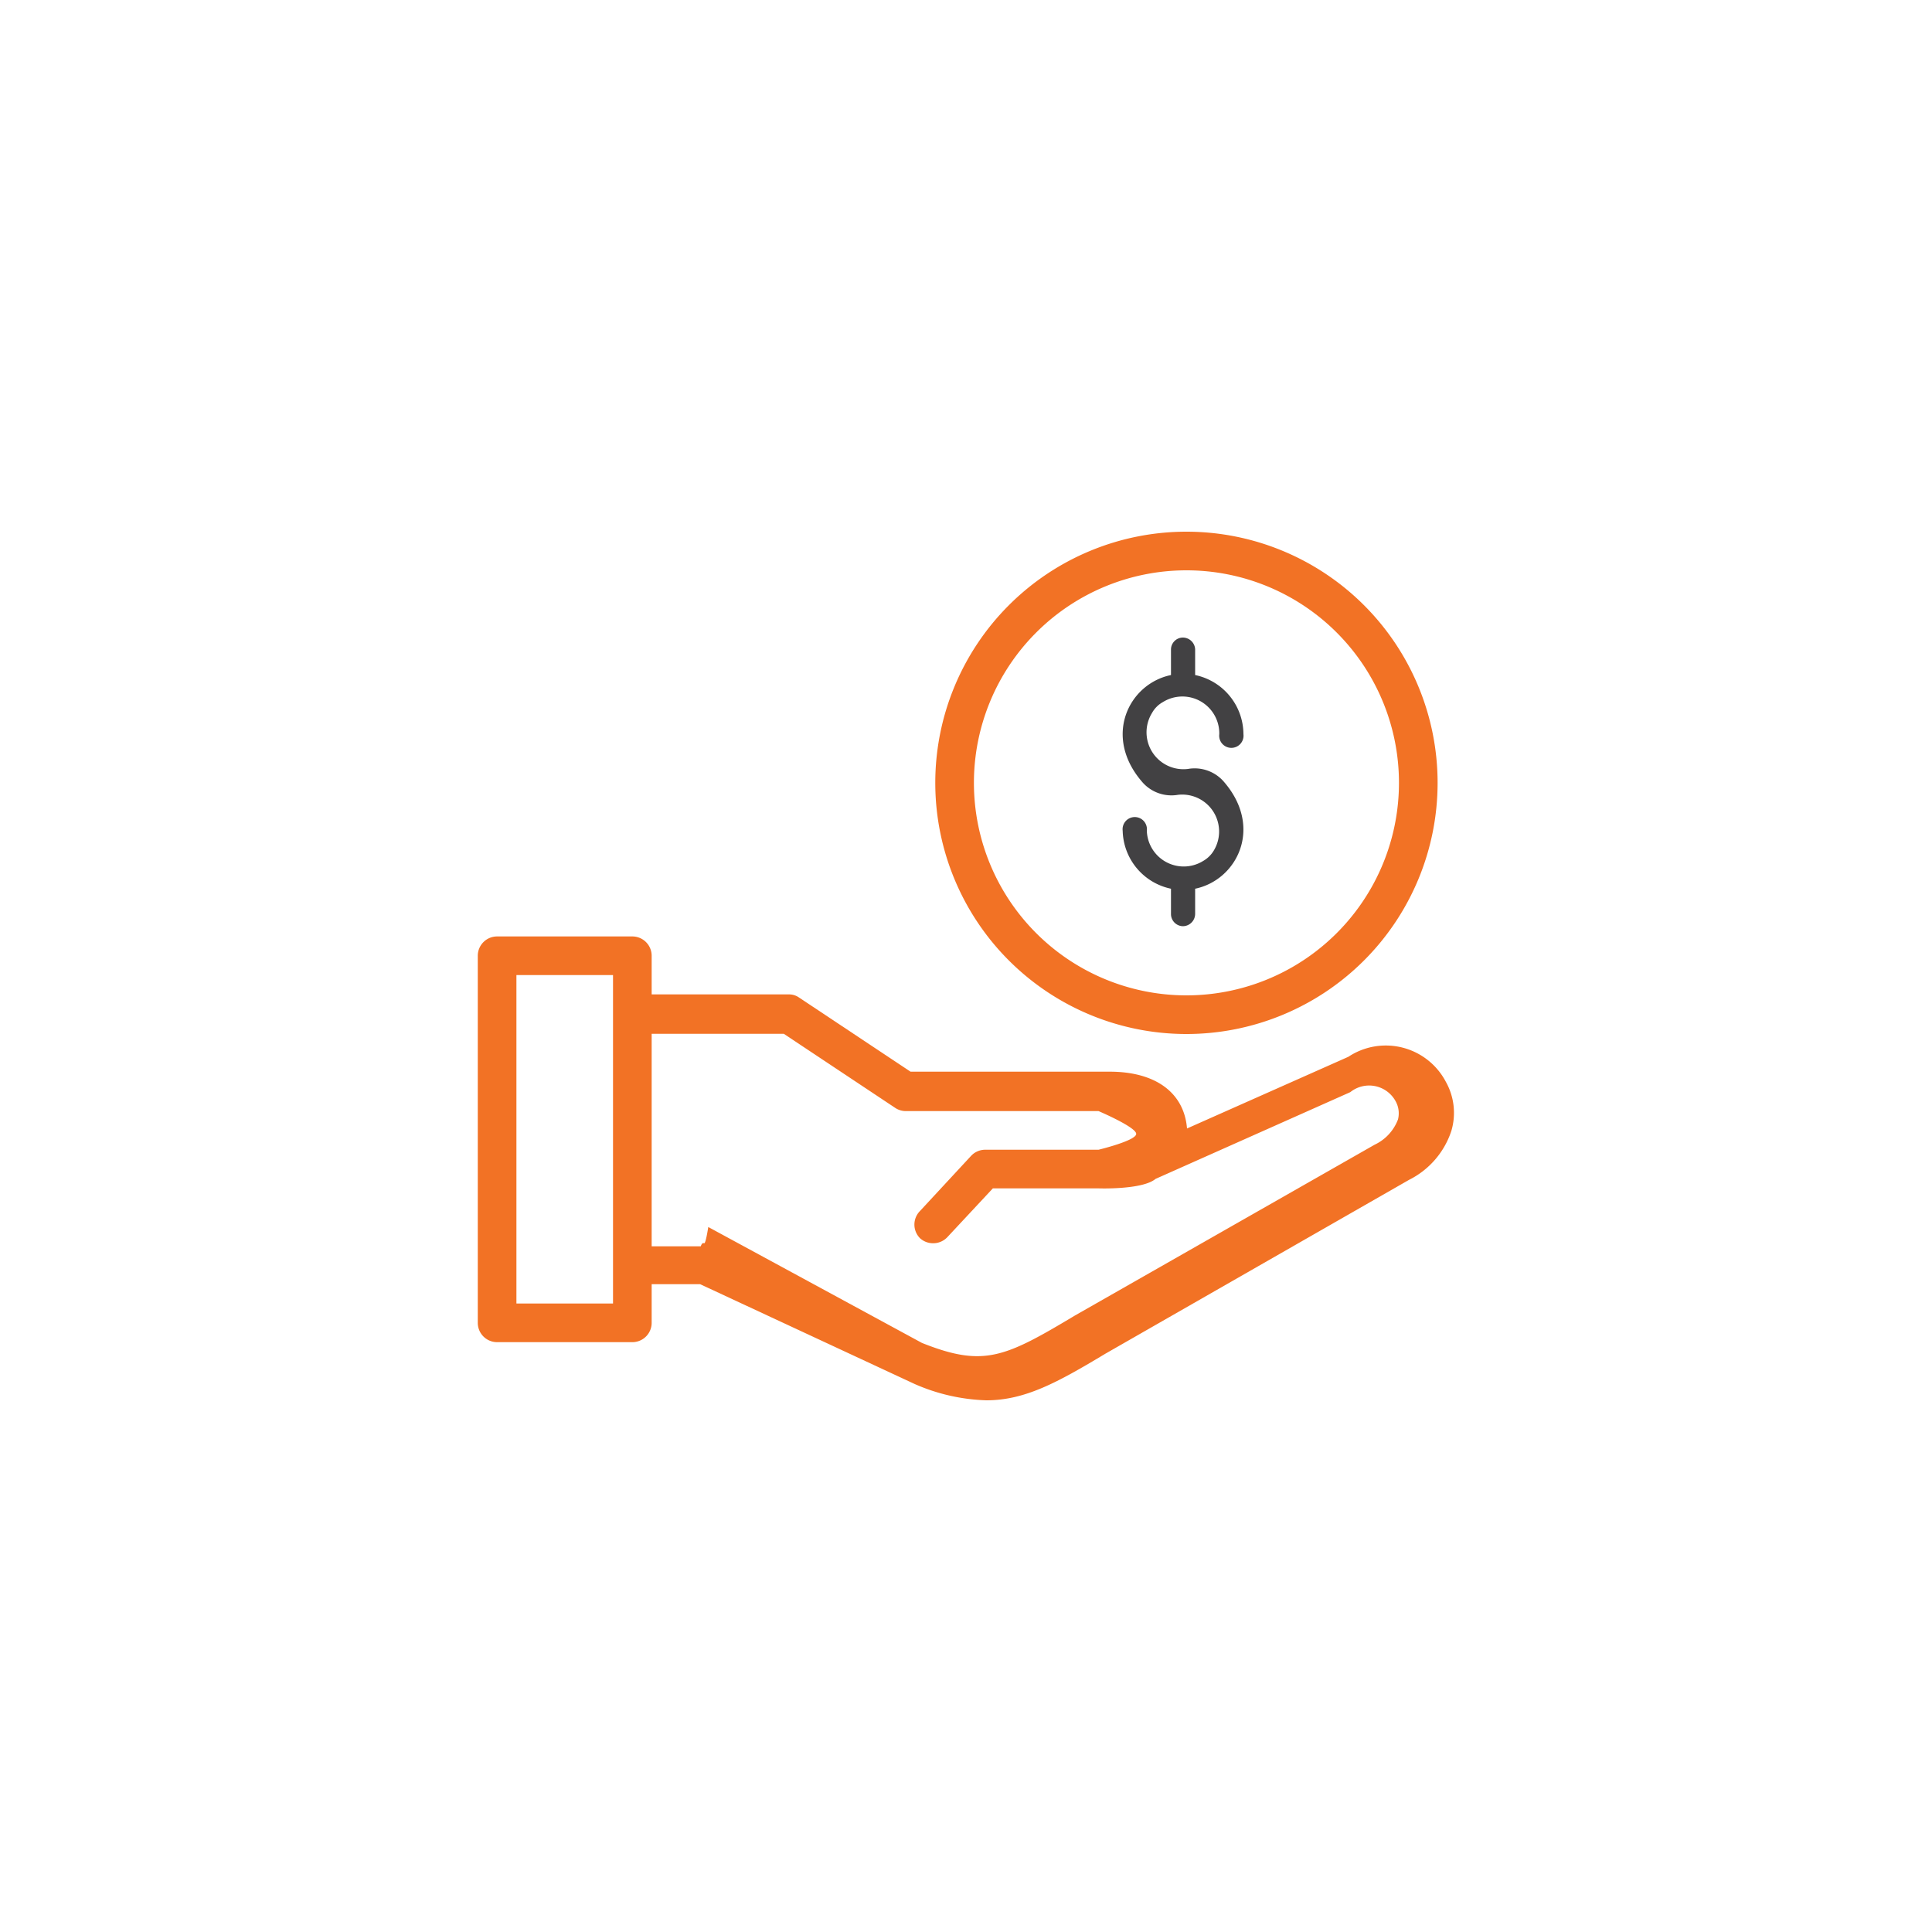 <svg id="Layer_1" data-name="Layer 1" xmlns="http://www.w3.org/2000/svg" viewBox="0 0 100 100"><defs><style>.cls-1{fill:#f27225;}.cls-2{fill:#424143;}</style></defs><path class="cls-1" d="M69.79,54.7l-8.35,3.71c-.15-1.84-1.61-2.94-4-2.94H47.13l-5.79-3.85a.89.89,0,0,0-.5-.15H33.73v-2a1,1,0,0,0-1-1h-7a1,1,0,0,0-1,1v19a1,1,0,0,0,1,1h7a1,1,0,0,0,1-1v-2h2.51l11.09,5.16a9.93,9.93,0,0,0,3.72.85c2,0,3.68-.92,6.16-2.41l15.72-9a4.35,4.35,0,0,0,2.19-2.53A3.28,3.28,0,0,0,74.84,56,3.51,3.51,0,0,0,69.79,54.7ZM31.73,67.47h-5v-17h5Zm40.63-9.53a2.37,2.37,0,0,1-1.21,1.31L55.64,68.09c-3.64,2.18-4.73,2.69-7.92,1.42l-11.06-6h0s-.13.86-.21.84-.12,0-.18.16H33.73v-11h6.84l5.79,3.85a1,1,0,0,0,.5.15h10s1.95.83,1.95,1.18-1.95.82-1.95.82H51a1,1,0,0,0-.73.31l-2.65,2.86a1,1,0,0,0,0,1.41,1,1,0,0,0,.68.26,1,1,0,0,0,.73-.31l2.36-2.53h5.48s2.26.08,2.94-.49l10.08-4.49a1.56,1.56,0,0,1,2.33.44A1.29,1.29,0,0,1,72.36,57.94Z"/><path class="cls-1" d="M61.41,27.52a13,13,0,1,0,13,13A13,13,0,0,0,61.41,27.52Zm0,24a11,11,0,1,1,11-11A11,11,0,0,1,61.41,51.52Z"/><path class="cls-2" d="M61.22,33a.62.62,0,0,0-.61.63v1.31c-2.19.45-3.56,3.2-1.45,5.58a2,2,0,0,0,1.81.62A1.91,1.91,0,0,1,62.84,44a1.5,1.5,0,0,1-.56.56A1.91,1.91,0,0,1,59.36,43a.63.63,0,1,0-1.25,0A3.14,3.14,0,0,0,60.61,46v1.3a.63.63,0,0,0,.61.64.64.64,0,0,0,.64-.64V46c2.18-.45,3.56-3.2,1.45-5.58a2,2,0,0,0-1.82-.62,1.91,1.91,0,0,1-1.86-2.9,1.44,1.44,0,0,1,.56-.56A1.91,1.91,0,0,1,63.11,38a.63.63,0,1,0,1.25,0,3.14,3.14,0,0,0-2.5-3.06V33.6A.64.64,0,0,0,61.22,33Z"/></svg>